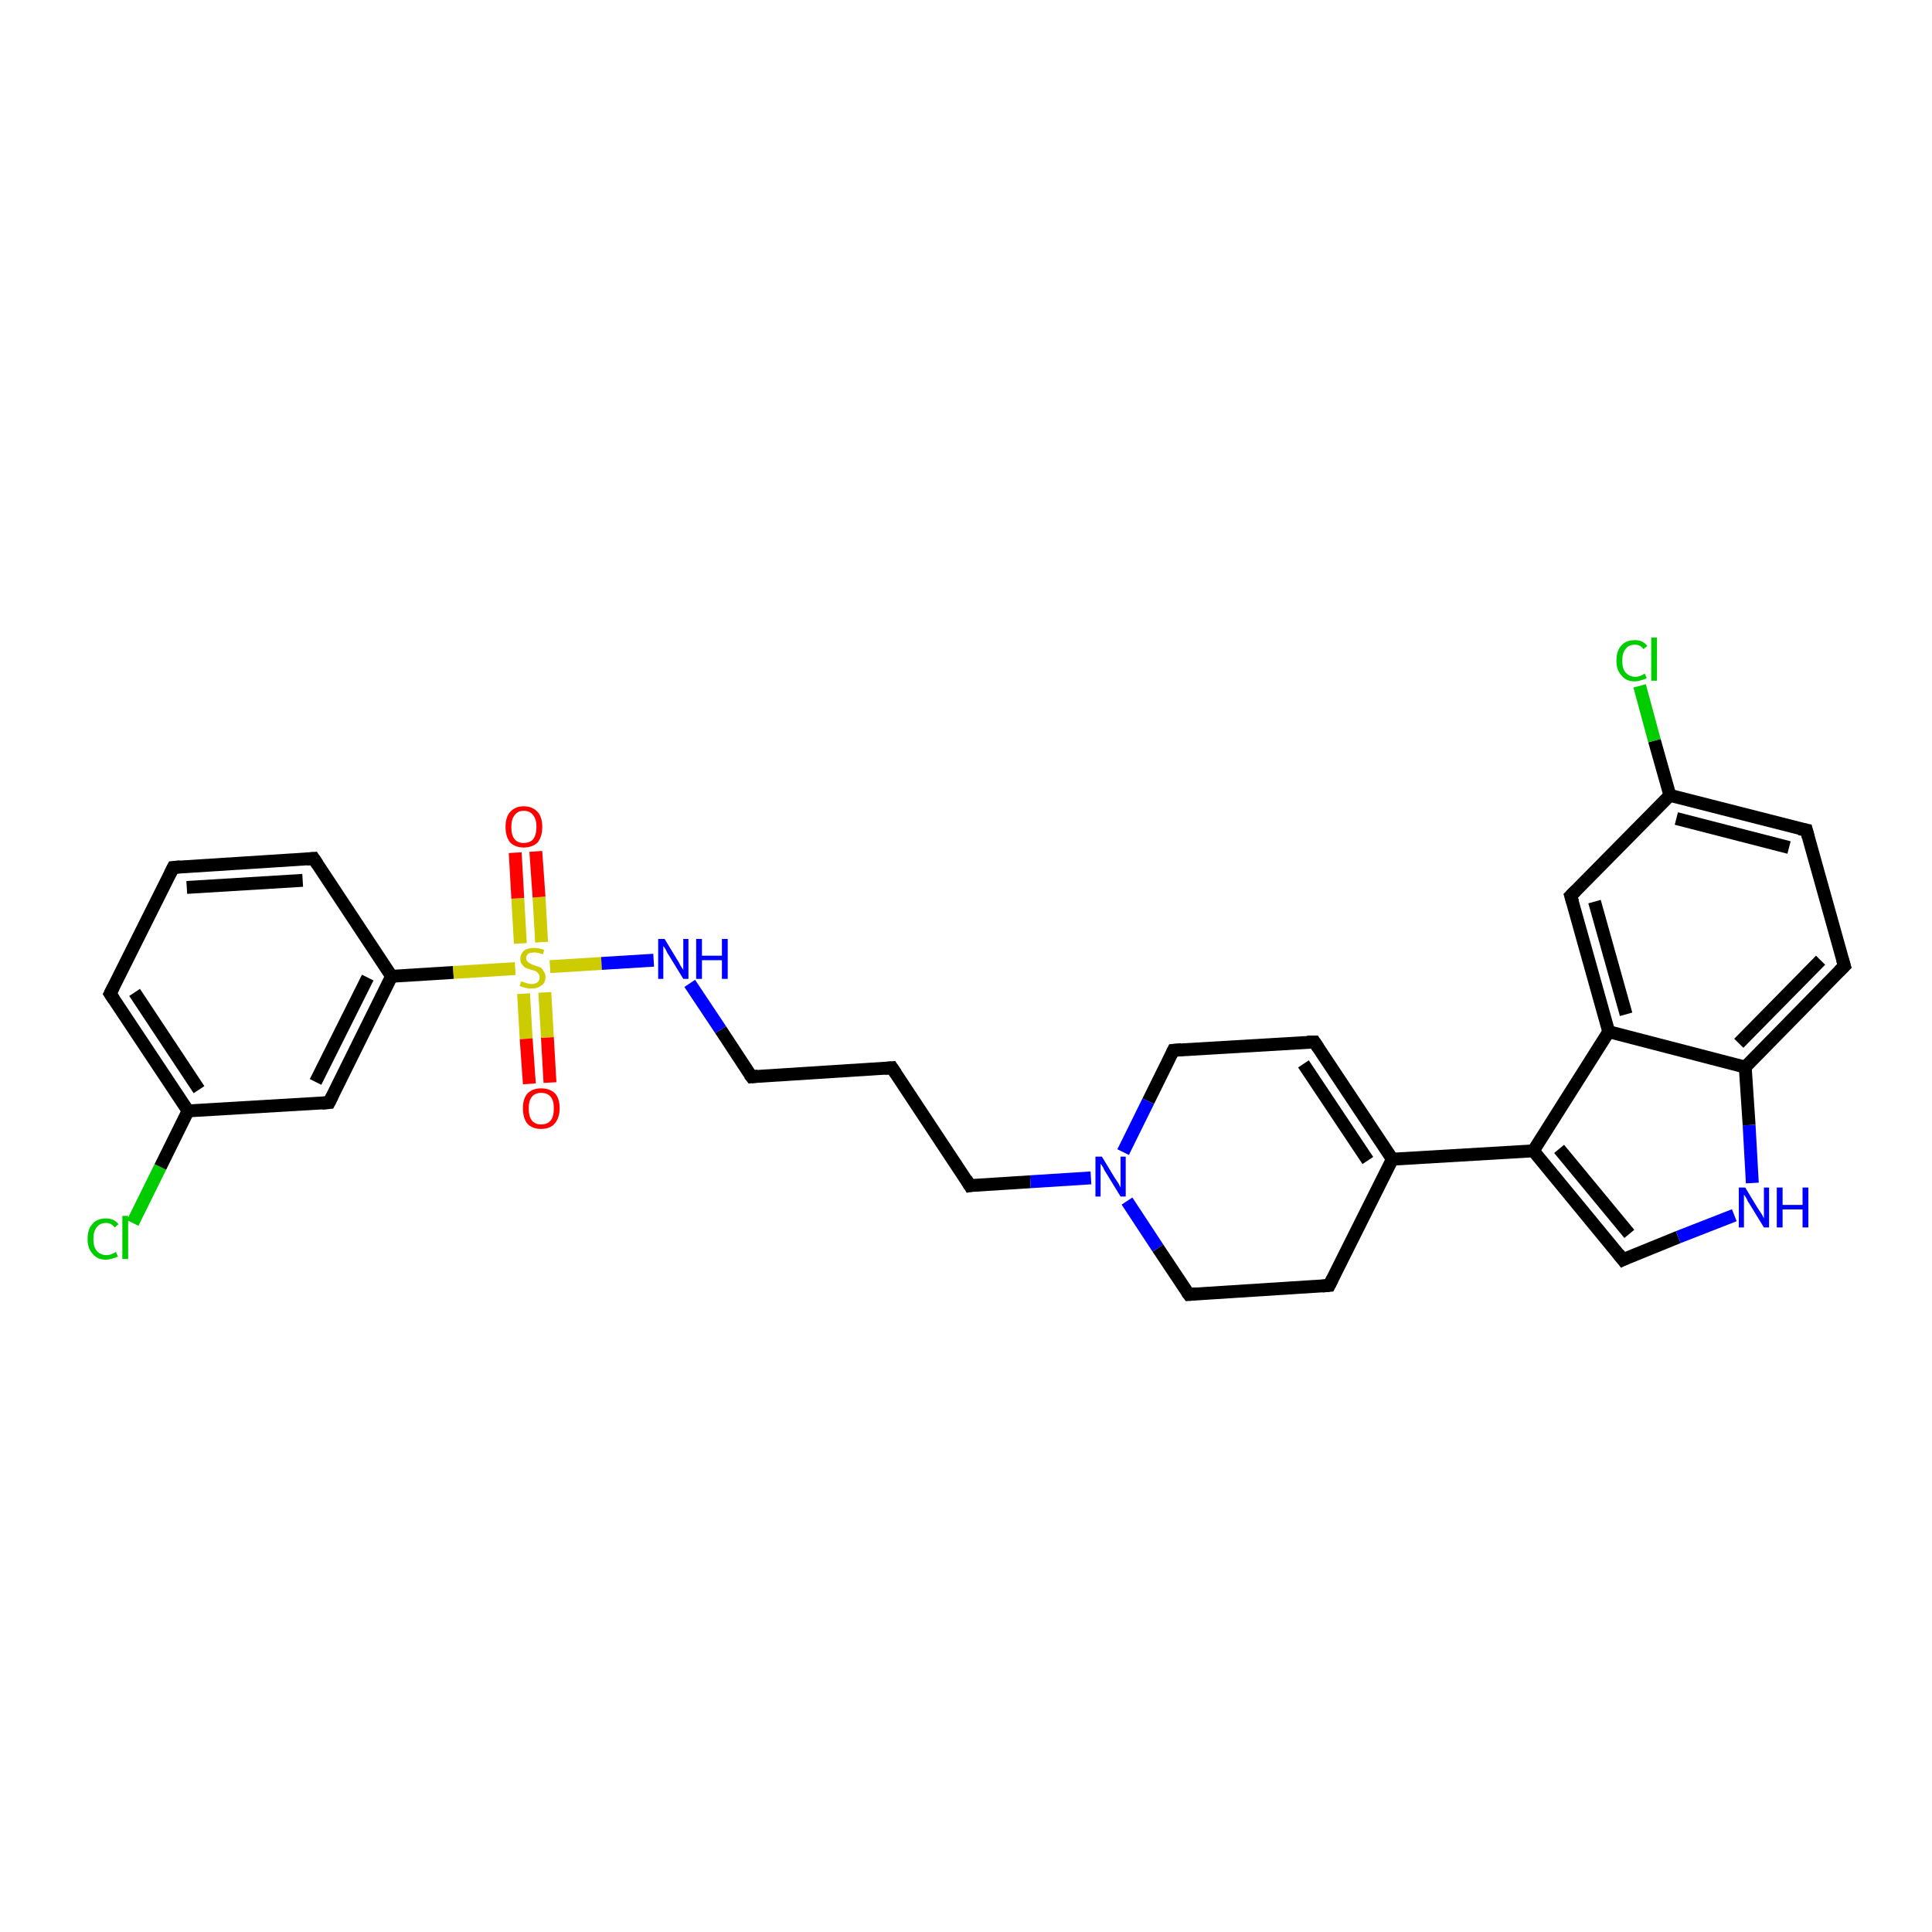 <?xml version='1.0' encoding='iso-8859-1'?>
<svg version='1.1' baseProfile='full'
              xmlns='http://www.w3.org/2000/svg'
                      xmlns:rdkit='http://www.rdkit.org/xml'
                      xmlns:xlink='http://www.w3.org/1999/xlink'
                  xml:space='preserve'
width='300px' height='300px' viewBox='0 0 300 300'>
<!-- END OF HEADER -->
<rect style='opacity:1.0;fill:#FFFFFF;stroke:none' width='300.0' height='300.0' x='0.0' y='0.0'> </rect>
<path class='bond-0 atom-0 atom-1' d='M 20.6,189.9 L 24.9,181.2' style='fill:none;fill-rule:evenodd;stroke:#00CC00;stroke-width:2.0px;stroke-linecap:butt;stroke-linejoin:miter;stroke-opacity:1' />
<path class='bond-0 atom-0 atom-1' d='M 24.9,181.2 L 29.2,172.5' style='fill:none;fill-rule:evenodd;stroke:#000000;stroke-width:2.0px;stroke-linecap:butt;stroke-linejoin:miter;stroke-opacity:1' />
<path class='bond-1 atom-1 atom-2' d='M 29.2,172.5 L 17.1,154.3' style='fill:none;fill-rule:evenodd;stroke:#000000;stroke-width:2.0px;stroke-linecap:butt;stroke-linejoin:miter;stroke-opacity:1' />
<path class='bond-1 atom-1 atom-2' d='M 30.9,169.2 L 20.9,154.1' style='fill:none;fill-rule:evenodd;stroke:#000000;stroke-width:2.0px;stroke-linecap:butt;stroke-linejoin:miter;stroke-opacity:1' />
<path class='bond-2 atom-2 atom-3' d='M 17.1,154.3 L 26.9,134.7' style='fill:none;fill-rule:evenodd;stroke:#000000;stroke-width:2.0px;stroke-linecap:butt;stroke-linejoin:miter;stroke-opacity:1' />
<path class='bond-3 atom-3 atom-4' d='M 26.9,134.7 L 48.7,133.3' style='fill:none;fill-rule:evenodd;stroke:#000000;stroke-width:2.0px;stroke-linecap:butt;stroke-linejoin:miter;stroke-opacity:1' />
<path class='bond-3 atom-3 atom-4' d='M 29.0,137.8 L 47.0,136.7' style='fill:none;fill-rule:evenodd;stroke:#000000;stroke-width:2.0px;stroke-linecap:butt;stroke-linejoin:miter;stroke-opacity:1' />
<path class='bond-4 atom-4 atom-5' d='M 48.7,133.3 L 60.8,151.6' style='fill:none;fill-rule:evenodd;stroke:#000000;stroke-width:2.0px;stroke-linecap:butt;stroke-linejoin:miter;stroke-opacity:1' />
<path class='bond-5 atom-5 atom-6' d='M 60.8,151.6 L 51.1,171.2' style='fill:none;fill-rule:evenodd;stroke:#000000;stroke-width:2.0px;stroke-linecap:butt;stroke-linejoin:miter;stroke-opacity:1' />
<path class='bond-5 atom-5 atom-6' d='M 57.1,151.8 L 49.0,168.0' style='fill:none;fill-rule:evenodd;stroke:#000000;stroke-width:2.0px;stroke-linecap:butt;stroke-linejoin:miter;stroke-opacity:1' />
<path class='bond-6 atom-5 atom-7' d='M 60.8,151.6 L 70.4,151.0' style='fill:none;fill-rule:evenodd;stroke:#000000;stroke-width:2.0px;stroke-linecap:butt;stroke-linejoin:miter;stroke-opacity:1' />
<path class='bond-6 atom-5 atom-7' d='M 70.4,151.0 L 80.0,150.4' style='fill:none;fill-rule:evenodd;stroke:#CCCC00;stroke-width:2.0px;stroke-linecap:butt;stroke-linejoin:miter;stroke-opacity:1' />
<path class='bond-7 atom-7 atom-8' d='M 81.3,154.3 L 81.7,161.3' style='fill:none;fill-rule:evenodd;stroke:#CCCC00;stroke-width:2.0px;stroke-linecap:butt;stroke-linejoin:miter;stroke-opacity:1' />
<path class='bond-7 atom-7 atom-8' d='M 81.7,161.3 L 82.2,168.3' style='fill:none;fill-rule:evenodd;stroke:#FF0000;stroke-width:2.0px;stroke-linecap:butt;stroke-linejoin:miter;stroke-opacity:1' />
<path class='bond-7 atom-7 atom-8' d='M 84.6,154.1 L 85.0,161.1' style='fill:none;fill-rule:evenodd;stroke:#CCCC00;stroke-width:2.0px;stroke-linecap:butt;stroke-linejoin:miter;stroke-opacity:1' />
<path class='bond-7 atom-7 atom-8' d='M 85.0,161.1 L 85.4,168.1' style='fill:none;fill-rule:evenodd;stroke:#FF0000;stroke-width:2.0px;stroke-linecap:butt;stroke-linejoin:miter;stroke-opacity:1' />
<path class='bond-8 atom-7 atom-9' d='M 84.1,146.3 L 83.7,139.3' style='fill:none;fill-rule:evenodd;stroke:#CCCC00;stroke-width:2.0px;stroke-linecap:butt;stroke-linejoin:miter;stroke-opacity:1' />
<path class='bond-8 atom-7 atom-9' d='M 83.7,139.3 L 83.2,132.2' style='fill:none;fill-rule:evenodd;stroke:#FF0000;stroke-width:2.0px;stroke-linecap:butt;stroke-linejoin:miter;stroke-opacity:1' />
<path class='bond-8 atom-7 atom-9' d='M 80.8,146.5 L 80.4,139.5' style='fill:none;fill-rule:evenodd;stroke:#CCCC00;stroke-width:2.0px;stroke-linecap:butt;stroke-linejoin:miter;stroke-opacity:1' />
<path class='bond-8 atom-7 atom-9' d='M 80.4,139.5 L 80.0,132.4' style='fill:none;fill-rule:evenodd;stroke:#FF0000;stroke-width:2.0px;stroke-linecap:butt;stroke-linejoin:miter;stroke-opacity:1' />
<path class='bond-9 atom-7 atom-10' d='M 85.4,150.1 L 93.4,149.6' style='fill:none;fill-rule:evenodd;stroke:#CCCC00;stroke-width:2.0px;stroke-linecap:butt;stroke-linejoin:miter;stroke-opacity:1' />
<path class='bond-9 atom-7 atom-10' d='M 93.4,149.6 L 101.5,149.1' style='fill:none;fill-rule:evenodd;stroke:#0000FF;stroke-width:2.0px;stroke-linecap:butt;stroke-linejoin:miter;stroke-opacity:1' />
<path class='bond-10 atom-10 atom-11' d='M 107.1,152.7 L 111.9,159.9' style='fill:none;fill-rule:evenodd;stroke:#0000FF;stroke-width:2.0px;stroke-linecap:butt;stroke-linejoin:miter;stroke-opacity:1' />
<path class='bond-10 atom-10 atom-11' d='M 111.9,159.9 L 116.7,167.2' style='fill:none;fill-rule:evenodd;stroke:#000000;stroke-width:2.0px;stroke-linecap:butt;stroke-linejoin:miter;stroke-opacity:1' />
<path class='bond-11 atom-11 atom-12' d='M 116.7,167.2 L 138.5,165.8' style='fill:none;fill-rule:evenodd;stroke:#000000;stroke-width:2.0px;stroke-linecap:butt;stroke-linejoin:miter;stroke-opacity:1' />
<path class='bond-12 atom-12 atom-13' d='M 138.5,165.8 L 150.6,184.1' style='fill:none;fill-rule:evenodd;stroke:#000000;stroke-width:2.0px;stroke-linecap:butt;stroke-linejoin:miter;stroke-opacity:1' />
<path class='bond-13 atom-13 atom-14' d='M 150.6,184.1 L 160.0,183.5' style='fill:none;fill-rule:evenodd;stroke:#000000;stroke-width:2.0px;stroke-linecap:butt;stroke-linejoin:miter;stroke-opacity:1' />
<path class='bond-13 atom-13 atom-14' d='M 160.0,183.5 L 169.4,182.9' style='fill:none;fill-rule:evenodd;stroke:#0000FF;stroke-width:2.0px;stroke-linecap:butt;stroke-linejoin:miter;stroke-opacity:1' />
<path class='bond-14 atom-14 atom-15' d='M 175.0,186.5 L 179.8,193.8' style='fill:none;fill-rule:evenodd;stroke:#0000FF;stroke-width:2.0px;stroke-linecap:butt;stroke-linejoin:miter;stroke-opacity:1' />
<path class='bond-14 atom-14 atom-15' d='M 179.8,193.8 L 184.6,201.0' style='fill:none;fill-rule:evenodd;stroke:#000000;stroke-width:2.0px;stroke-linecap:butt;stroke-linejoin:miter;stroke-opacity:1' />
<path class='bond-15 atom-15 atom-16' d='M 184.6,201.0 L 206.4,199.6' style='fill:none;fill-rule:evenodd;stroke:#000000;stroke-width:2.0px;stroke-linecap:butt;stroke-linejoin:miter;stroke-opacity:1' />
<path class='bond-16 atom-16 atom-17' d='M 206.4,199.6 L 216.2,180.0' style='fill:none;fill-rule:evenodd;stroke:#000000;stroke-width:2.0px;stroke-linecap:butt;stroke-linejoin:miter;stroke-opacity:1' />
<path class='bond-17 atom-17 atom-18' d='M 216.2,180.0 L 204.1,161.8' style='fill:none;fill-rule:evenodd;stroke:#000000;stroke-width:2.0px;stroke-linecap:butt;stroke-linejoin:miter;stroke-opacity:1' />
<path class='bond-17 atom-17 atom-18' d='M 212.4,180.2 L 202.4,165.2' style='fill:none;fill-rule:evenodd;stroke:#000000;stroke-width:2.0px;stroke-linecap:butt;stroke-linejoin:miter;stroke-opacity:1' />
<path class='bond-18 atom-18 atom-19' d='M 204.1,161.8 L 182.2,163.1' style='fill:none;fill-rule:evenodd;stroke:#000000;stroke-width:2.0px;stroke-linecap:butt;stroke-linejoin:miter;stroke-opacity:1' />
<path class='bond-19 atom-17 atom-20' d='M 216.2,180.0 L 238.1,178.7' style='fill:none;fill-rule:evenodd;stroke:#000000;stroke-width:2.0px;stroke-linecap:butt;stroke-linejoin:miter;stroke-opacity:1' />
<path class='bond-20 atom-20 atom-21' d='M 238.1,178.7 L 252.0,195.6' style='fill:none;fill-rule:evenodd;stroke:#000000;stroke-width:2.0px;stroke-linecap:butt;stroke-linejoin:miter;stroke-opacity:1' />
<path class='bond-20 atom-20 atom-21' d='M 242.1,178.4 L 253.0,191.6' style='fill:none;fill-rule:evenodd;stroke:#000000;stroke-width:2.0px;stroke-linecap:butt;stroke-linejoin:miter;stroke-opacity:1' />
<path class='bond-21 atom-21 atom-22' d='M 252.0,195.6 L 260.6,192.1' style='fill:none;fill-rule:evenodd;stroke:#000000;stroke-width:2.0px;stroke-linecap:butt;stroke-linejoin:miter;stroke-opacity:1' />
<path class='bond-21 atom-21 atom-22' d='M 260.6,192.1 L 269.3,188.7' style='fill:none;fill-rule:evenodd;stroke:#0000FF;stroke-width:2.0px;stroke-linecap:butt;stroke-linejoin:miter;stroke-opacity:1' />
<path class='bond-22 atom-22 atom-23' d='M 272.1,183.7 L 271.6,174.7' style='fill:none;fill-rule:evenodd;stroke:#0000FF;stroke-width:2.0px;stroke-linecap:butt;stroke-linejoin:miter;stroke-opacity:1' />
<path class='bond-22 atom-22 atom-23' d='M 271.6,174.7 L 271.0,165.7' style='fill:none;fill-rule:evenodd;stroke:#000000;stroke-width:2.0px;stroke-linecap:butt;stroke-linejoin:miter;stroke-opacity:1' />
<path class='bond-23 atom-23 atom-24' d='M 271.0,165.7 L 286.4,150.0' style='fill:none;fill-rule:evenodd;stroke:#000000;stroke-width:2.0px;stroke-linecap:butt;stroke-linejoin:miter;stroke-opacity:1' />
<path class='bond-23 atom-23 atom-24' d='M 270.0,162.0 L 282.7,149.1' style='fill:none;fill-rule:evenodd;stroke:#000000;stroke-width:2.0px;stroke-linecap:butt;stroke-linejoin:miter;stroke-opacity:1' />
<path class='bond-24 atom-24 atom-25' d='M 286.4,150.0 L 280.5,128.9' style='fill:none;fill-rule:evenodd;stroke:#000000;stroke-width:2.0px;stroke-linecap:butt;stroke-linejoin:miter;stroke-opacity:1' />
<path class='bond-25 atom-25 atom-26' d='M 280.5,128.9 L 259.3,123.5' style='fill:none;fill-rule:evenodd;stroke:#000000;stroke-width:2.0px;stroke-linecap:butt;stroke-linejoin:miter;stroke-opacity:1' />
<path class='bond-25 atom-25 atom-26' d='M 277.8,131.6 L 260.3,127.1' style='fill:none;fill-rule:evenodd;stroke:#000000;stroke-width:2.0px;stroke-linecap:butt;stroke-linejoin:miter;stroke-opacity:1' />
<path class='bond-26 atom-26 atom-27' d='M 259.3,123.5 L 256.9,115.0' style='fill:none;fill-rule:evenodd;stroke:#000000;stroke-width:2.0px;stroke-linecap:butt;stroke-linejoin:miter;stroke-opacity:1' />
<path class='bond-26 atom-26 atom-27' d='M 256.9,115.0 L 254.6,106.5' style='fill:none;fill-rule:evenodd;stroke:#00CC00;stroke-width:2.0px;stroke-linecap:butt;stroke-linejoin:miter;stroke-opacity:1' />
<path class='bond-27 atom-26 atom-28' d='M 259.3,123.5 L 243.9,139.1' style='fill:none;fill-rule:evenodd;stroke:#000000;stroke-width:2.0px;stroke-linecap:butt;stroke-linejoin:miter;stroke-opacity:1' />
<path class='bond-28 atom-28 atom-29' d='M 243.9,139.1 L 249.8,160.2' style='fill:none;fill-rule:evenodd;stroke:#000000;stroke-width:2.0px;stroke-linecap:butt;stroke-linejoin:miter;stroke-opacity:1' />
<path class='bond-28 atom-28 atom-29' d='M 247.6,140.0 L 252.5,157.5' style='fill:none;fill-rule:evenodd;stroke:#000000;stroke-width:2.0px;stroke-linecap:butt;stroke-linejoin:miter;stroke-opacity:1' />
<path class='bond-29 atom-6 atom-1' d='M 51.1,171.2 L 29.2,172.5' style='fill:none;fill-rule:evenodd;stroke:#000000;stroke-width:2.0px;stroke-linecap:butt;stroke-linejoin:miter;stroke-opacity:1' />
<path class='bond-30 atom-19 atom-14' d='M 182.2,163.1 L 178.3,171.0' style='fill:none;fill-rule:evenodd;stroke:#000000;stroke-width:2.0px;stroke-linecap:butt;stroke-linejoin:miter;stroke-opacity:1' />
<path class='bond-30 atom-19 atom-14' d='M 178.3,171.0 L 174.4,178.9' style='fill:none;fill-rule:evenodd;stroke:#0000FF;stroke-width:2.0px;stroke-linecap:butt;stroke-linejoin:miter;stroke-opacity:1' />
<path class='bond-31 atom-29 atom-20' d='M 249.8,160.2 L 238.1,178.7' style='fill:none;fill-rule:evenodd;stroke:#000000;stroke-width:2.0px;stroke-linecap:butt;stroke-linejoin:miter;stroke-opacity:1' />
<path class='bond-32 atom-29 atom-23' d='M 249.8,160.2 L 271.0,165.7' style='fill:none;fill-rule:evenodd;stroke:#000000;stroke-width:2.0px;stroke-linecap:butt;stroke-linejoin:miter;stroke-opacity:1' />
<path d='M 17.7,155.2 L 17.1,154.3 L 17.6,153.3' style='fill:none;stroke:#000000;stroke-width:2.0px;stroke-linecap:butt;stroke-linejoin:miter;stroke-opacity:1;' />
<path d='M 26.4,135.7 L 26.9,134.7 L 28.0,134.6' style='fill:none;stroke:#000000;stroke-width:2.0px;stroke-linecap:butt;stroke-linejoin:miter;stroke-opacity:1;' />
<path d='M 47.6,133.4 L 48.7,133.3 L 49.3,134.2' style='fill:none;stroke:#000000;stroke-width:2.0px;stroke-linecap:butt;stroke-linejoin:miter;stroke-opacity:1;' />
<path d='M 51.6,170.2 L 51.1,171.2 L 50.0,171.3' style='fill:none;stroke:#000000;stroke-width:2.0px;stroke-linecap:butt;stroke-linejoin:miter;stroke-opacity:1;' />
<path d='M 116.4,166.8 L 116.7,167.2 L 117.7,167.1' style='fill:none;stroke:#000000;stroke-width:2.0px;stroke-linecap:butt;stroke-linejoin:miter;stroke-opacity:1;' />
<path d='M 137.4,165.9 L 138.5,165.8 L 139.1,166.7' style='fill:none;stroke:#000000;stroke-width:2.0px;stroke-linecap:butt;stroke-linejoin:miter;stroke-opacity:1;' />
<path d='M 150.0,183.1 L 150.6,184.1 L 151.1,184.0' style='fill:none;stroke:#000000;stroke-width:2.0px;stroke-linecap:butt;stroke-linejoin:miter;stroke-opacity:1;' />
<path d='M 184.3,200.6 L 184.6,201.0 L 185.7,200.9' style='fill:none;stroke:#000000;stroke-width:2.0px;stroke-linecap:butt;stroke-linejoin:miter;stroke-opacity:1;' />
<path d='M 205.3,199.7 L 206.4,199.6 L 206.9,198.6' style='fill:none;stroke:#000000;stroke-width:2.0px;stroke-linecap:butt;stroke-linejoin:miter;stroke-opacity:1;' />
<path d='M 204.7,162.7 L 204.1,161.8 L 203.0,161.8' style='fill:none;stroke:#000000;stroke-width:2.0px;stroke-linecap:butt;stroke-linejoin:miter;stroke-opacity:1;' />
<path d='M 183.3,163.0 L 182.2,163.1 L 182.0,163.5' style='fill:none;stroke:#000000;stroke-width:2.0px;stroke-linecap:butt;stroke-linejoin:miter;stroke-opacity:1;' />
<path d='M 251.3,194.7 L 252.0,195.6 L 252.4,195.4' style='fill:none;stroke:#000000;stroke-width:2.0px;stroke-linecap:butt;stroke-linejoin:miter;stroke-opacity:1;' />
<path d='M 285.6,150.8 L 286.4,150.0 L 286.1,149.0' style='fill:none;stroke:#000000;stroke-width:2.0px;stroke-linecap:butt;stroke-linejoin:miter;stroke-opacity:1;' />
<path d='M 280.8,130.0 L 280.5,128.9 L 279.4,128.7' style='fill:none;stroke:#000000;stroke-width:2.0px;stroke-linecap:butt;stroke-linejoin:miter;stroke-opacity:1;' />
<path d='M 244.7,138.3 L 243.9,139.1 L 244.2,140.1' style='fill:none;stroke:#000000;stroke-width:2.0px;stroke-linecap:butt;stroke-linejoin:miter;stroke-opacity:1;' />
<path class='atom-0' d='M 13.6 192.4
Q 13.6 190.8, 14.4 190.0
Q 15.1 189.2, 16.5 189.2
Q 17.7 189.2, 18.4 190.1
L 17.8 190.6
Q 17.3 189.9, 16.5 189.9
Q 15.5 189.9, 15.0 190.6
Q 14.5 191.2, 14.5 192.4
Q 14.5 193.6, 15.0 194.2
Q 15.6 194.9, 16.6 194.9
Q 17.2 194.9, 18.0 194.4
L 18.3 195.1
Q 18.0 195.3, 17.5 195.4
Q 17.0 195.6, 16.4 195.6
Q 15.1 195.6, 14.4 194.7
Q 13.6 193.9, 13.6 192.4
' fill='#00CC00'/>
<path class='atom-0' d='M 19.0 188.8
L 19.9 188.8
L 19.9 195.5
L 19.0 195.5
L 19.0 188.8
' fill='#00CC00'/>
<path class='atom-7' d='M 80.9 152.4
Q 81.0 152.4, 81.3 152.5
Q 81.6 152.6, 81.9 152.7
Q 82.2 152.8, 82.5 152.8
Q 83.1 152.8, 83.5 152.5
Q 83.8 152.2, 83.8 151.7
Q 83.8 151.4, 83.6 151.2
Q 83.5 151.0, 83.2 150.8
Q 83.0 150.7, 82.5 150.6
Q 82.0 150.4, 81.6 150.3
Q 81.3 150.1, 81.1 149.8
Q 80.8 149.5, 80.8 148.9
Q 80.8 148.1, 81.4 147.6
Q 81.9 147.2, 83.0 147.2
Q 83.7 147.2, 84.5 147.5
L 84.3 148.2
Q 83.5 147.9, 83.0 147.9
Q 82.4 147.9, 82.0 148.1
Q 81.7 148.4, 81.7 148.8
Q 81.7 149.1, 81.9 149.3
Q 82.1 149.5, 82.3 149.6
Q 82.6 149.8, 83.0 149.9
Q 83.5 150.1, 83.9 150.2
Q 84.2 150.4, 84.4 150.8
Q 84.7 151.1, 84.7 151.7
Q 84.7 152.6, 84.1 153.0
Q 83.5 153.5, 82.6 153.5
Q 82.0 153.5, 81.6 153.4
Q 81.2 153.3, 80.7 153.1
L 80.9 152.4
' fill='#CCCC00'/>
<path class='atom-8' d='M 81.2 172.1
Q 81.2 170.6, 81.9 169.8
Q 82.7 169.0, 84.0 169.0
Q 85.4 169.0, 86.2 169.8
Q 86.9 170.6, 86.9 172.1
Q 86.9 173.6, 86.1 174.5
Q 85.4 175.3, 84.0 175.3
Q 82.7 175.3, 81.9 174.5
Q 81.2 173.6, 81.2 172.1
M 84.0 174.6
Q 85.0 174.6, 85.5 174.0
Q 86.0 173.4, 86.0 172.1
Q 86.0 170.9, 85.5 170.3
Q 85.0 169.7, 84.0 169.7
Q 83.1 169.7, 82.6 170.3
Q 82.1 170.9, 82.1 172.1
Q 82.1 173.4, 82.6 174.0
Q 83.1 174.6, 84.0 174.6
' fill='#FF0000'/>
<path class='atom-9' d='M 78.5 128.4
Q 78.5 126.9, 79.2 126.1
Q 80.0 125.2, 81.3 125.2
Q 82.7 125.2, 83.5 126.1
Q 84.2 126.9, 84.2 128.4
Q 84.2 129.9, 83.5 130.8
Q 82.7 131.6, 81.3 131.6
Q 80.0 131.6, 79.2 130.8
Q 78.5 129.9, 78.5 128.4
M 81.3 130.9
Q 82.3 130.9, 82.8 130.3
Q 83.3 129.6, 83.3 128.4
Q 83.3 127.2, 82.8 126.6
Q 82.3 125.9, 81.3 125.9
Q 80.4 125.9, 79.9 126.6
Q 79.4 127.2, 79.4 128.4
Q 79.4 129.7, 79.9 130.3
Q 80.4 130.9, 81.3 130.9
' fill='#FF0000'/>
<path class='atom-10' d='M 103.2 145.8
L 105.2 149.1
Q 105.4 149.4, 105.7 150.0
Q 106.1 150.6, 106.1 150.6
L 106.1 145.8
L 106.9 145.8
L 106.9 152.0
L 106.1 152.0
L 103.9 148.4
Q 103.6 148.0, 103.4 147.5
Q 103.1 147.0, 103.0 146.9
L 103.0 152.0
L 102.2 152.0
L 102.2 145.8
L 103.2 145.8
' fill='#0000FF'/>
<path class='atom-10' d='M 108.1 145.8
L 109.0 145.8
L 109.0 148.4
L 112.1 148.4
L 112.1 145.8
L 113.0 145.8
L 113.0 152.0
L 112.1 152.0
L 112.1 149.1
L 109.0 149.1
L 109.0 152.0
L 108.1 152.0
L 108.1 145.8
' fill='#0000FF'/>
<path class='atom-14' d='M 171.1 179.6
L 173.1 182.9
Q 173.3 183.2, 173.7 183.8
Q 174.0 184.4, 174.0 184.4
L 174.0 179.6
L 174.8 179.6
L 174.8 185.8
L 174.0 185.8
L 171.8 182.2
Q 171.5 181.8, 171.3 181.3
Q 171.0 180.8, 170.9 180.7
L 170.9 185.8
L 170.1 185.8
L 170.1 179.6
L 171.1 179.6
' fill='#0000FF'/>
<path class='atom-22' d='M 271.0 184.4
L 273.0 187.7
Q 273.2 188.0, 273.6 188.6
Q 273.9 189.2, 273.9 189.2
L 273.9 184.4
L 274.7 184.4
L 274.7 190.6
L 273.9 190.6
L 271.7 187.0
Q 271.4 186.6, 271.2 186.1
Q 270.9 185.6, 270.8 185.5
L 270.8 190.6
L 270.0 190.6
L 270.0 184.4
L 271.0 184.4
' fill='#0000FF'/>
<path class='atom-22' d='M 275.9 184.4
L 276.8 184.4
L 276.8 187.1
L 279.9 187.1
L 279.9 184.4
L 280.8 184.4
L 280.8 190.6
L 279.9 190.6
L 279.9 187.8
L 276.8 187.8
L 276.8 190.6
L 275.9 190.6
L 275.9 184.4
' fill='#0000FF'/>
<path class='atom-27' d='M 251.0 102.6
Q 251.0 101.0, 251.8 100.2
Q 252.5 99.4, 253.9 99.4
Q 255.1 99.4, 255.8 100.3
L 255.2 100.8
Q 254.7 100.1, 253.9 100.1
Q 252.9 100.1, 252.4 100.8
Q 251.9 101.4, 251.9 102.6
Q 251.9 103.8, 252.4 104.4
Q 253.0 105.1, 254.0 105.1
Q 254.6 105.1, 255.4 104.6
L 255.7 105.3
Q 255.4 105.5, 254.9 105.6
Q 254.4 105.8, 253.8 105.8
Q 252.5 105.8, 251.8 104.9
Q 251.0 104.1, 251.0 102.6
' fill='#00CC00'/>
<path class='atom-27' d='M 256.4 99.0
L 257.3 99.0
L 257.3 105.7
L 256.4 105.7
L 256.4 99.0
' fill='#00CC00'/>
</svg>
